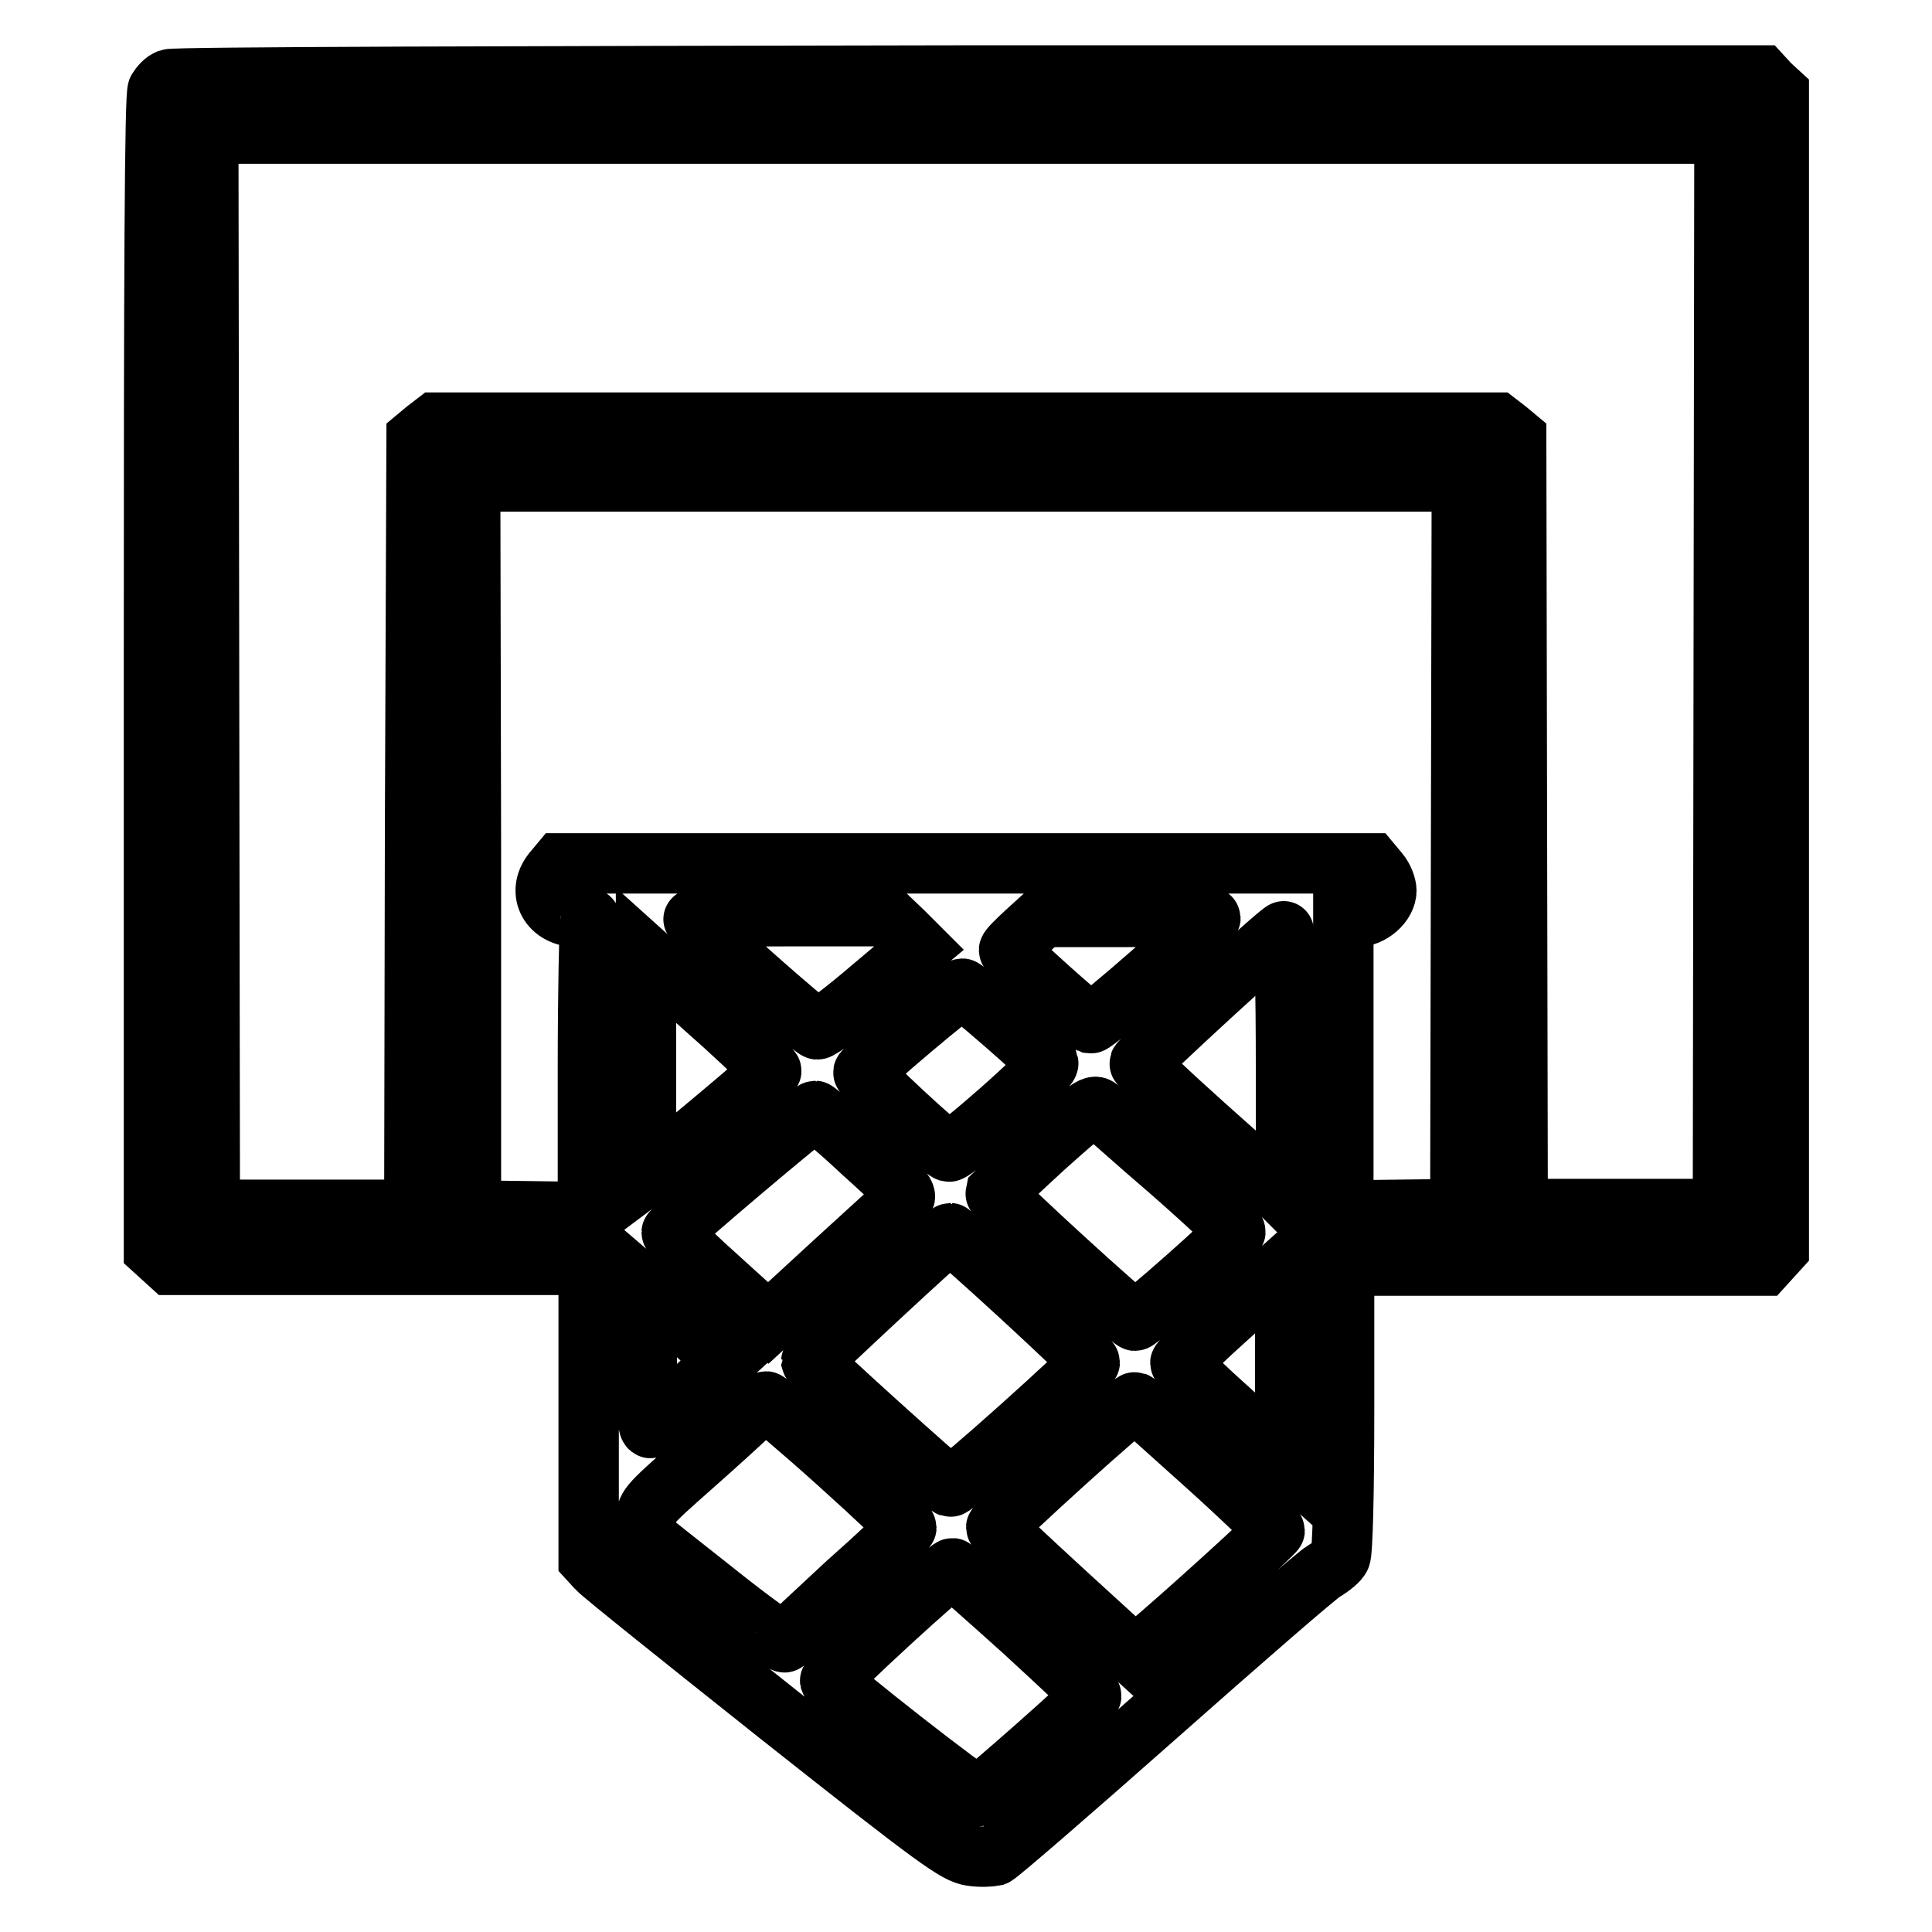 <?xml version="1.0" encoding="utf-8"?>
<!-- Svg Vector Icons : http://www.onlinewebfonts.com/icon -->
<!DOCTYPE svg PUBLIC "-//W3C//DTD SVG 1.1//EN" "http://www.w3.org/Graphics/SVG/1.1/DTD/svg11.dtd">
<svg version="1.1" xmlns="http://www.w3.org/2000/svg" xmlns:xlink="http://www.w3.org/1999/xlink" x="0px" y="0px" viewBox="0 0 256 256" enable-background="new 0 0 256 256" xml:space="preserve">
<g><g><g><path stroke-width="8" fill-opacity="0" stroke="#000000"  d="M22.4,10.5c-0.6,0.2-1.2,0.9-1.5,1.4c-0.4,0.7-0.5,24.2-0.5,77.3v76.4l1.1,1l1.1,1h27.7H78v19.5v19.5l1.1,1.2c0.6,0.7,11.5,9.4,24.2,19.5c21.1,16.7,23.4,18.3,25.4,18.6c1.2,0.2,2.6,0.1,3.1,0c0.5-0.2,10.1-8.5,21.4-18.5c11.3-10,21.3-18.7,22.2-19.2c1-0.6,2-1.4,2.2-1.9c0.3-0.5,0.5-8.4,0.5-19.7v-18.9h27.8h27.8l1-1.1l1-1.1V88.9V12.3l-1.2-1.1l-1.1-1.2l-104.9,0C69.1,10.1,23,10.2,22.4,10.5z M228.4,88.9l-0.1,71.3h-13.6h-13.6l-0.1-51.1l-0.1-51.1l-1.2-1l-1.3-1H128H57.7l-1.3,1l-1.2,1L55,109.2l-0.1,51.1H41.3H27.8l-0.1-71.3l-0.1-71.3H128h100.5L228.4,88.9z M193.6,112l-0.1,48.2l-7.7,0.1l-7.8,0.1V141v-19.5h1.7c2,0,4-1.8,4-3.5c0-0.6-0.4-1.7-1-2.4l-1-1.2H128H74.2l-1,1.2c-2.1,2.7-0.3,5.9,3.3,5.9c1.6,0,1.9,0.1,1.7,0.8c-0.1,0.4-0.3,9.2-0.3,19.5v18.8l-7.7-0.1l-7.8-0.1L62.4,112l-0.1-48.2H128h65.7L193.6,112z M119.7,123.5l2.1,2.1l-6.4,5.4c-3.5,3-6.7,5.4-7.1,5.4c-0.6,0-16.1-13.7-16.4-14.6c-0.1-0.2,5.4-0.4,12.7-0.4h12.9L119.7,123.5z M160.4,121.6c0,0.7-15.3,14.1-15.9,14c-0.8-0.3-10.8-9.3-10.8-9.7c0-0.2,1-1.2,2.3-2.4l2.2-2l11.1,0C155.4,121.4,160.4,121.5,160.4,121.6z M170.4,141.1v17.7l-1-1c-0.6-0.5-5-4.4-9.8-8.7c-4.8-4.3-8.7-8-8.6-8.2c0.2-0.6,18.6-17.5,19.1-17.5C170.2,123.3,170.4,131.3,170.4,141.1z M96,135.9c3.4,3.1,6.3,5.9,6.2,6c0,0.2-13.1,11.2-15.4,13l-1.2,0.9v-14.6v-14.6l2,1.8C88.8,129.4,92.5,132.8,96,135.9z M133.3,135.8c3,2.6,5.5,5,5.6,5.1c0.2,0.7-12.5,11.9-13.2,11.7c-1.1-0.4-11.4-10-11.3-10.5c0.1-0.6,12.6-11.1,13.1-11.1C127.7,131,130.3,133.2,133.3,135.8z M155.1,155.2c4.8,4.2,8.7,7.9,8.6,8c0,0.5-12.8,11.8-13.3,11.8c-0.6,0-18.6-16.5-18.5-16.9c0.1-0.1,3-2.9,6.5-6.1c5.6-5,6.5-5.7,7.1-5.2C146,147.2,150.2,151,155.1,155.2z M114.3,152.7c4.9,4.4,6,5.6,5.5,6.1c-0.3,0.3-4.5,4.1-9.3,8.5l-8.7,8l-2-1.8c-1.1-1-4-3.6-6.4-5.8c-2.4-2.2-4.4-4.2-4.4-4.4c0-0.4,18.6-16.1,19-16.1C108.1,147.2,111,149.6,114.3,152.7z M135.2,171.7c5,4.6,9.2,8.6,9.2,8.8c0,0.5-18,16.7-18.5,16.5c-0.6-0.2-18.3-16.2-18.4-16.6c0-0.2,18-17,18.4-17C126,163.4,130.2,167.1,135.2,171.7z M170.3,187l-0.1,6.4l-6.9-6.2c-3.8-3.4-6.9-6.4-6.9-6.6c0-0.2,3.1-3.2,6.9-6.6l6.9-6.2l0.1,6.4C170.3,177.6,170.3,183.4,170.3,187z M93.6,178l2.6,2.2l-4.7,4.3c-2.6,2.4-5,4.5-5.2,4.7c-0.5,0.3-0.6-1.7-0.6-9v-9.4l2.8,2.4C89.9,174.6,92.2,176.7,93.6,178z M111.1,193.9c5,4.5,9,8.3,9,8.5c0,0.2-3.6,3.6-8,7.5c-4.3,4-8,7.4-8.1,7.7c-0.1,0.3-4.3-2.7-9.3-6.7l-9.1-7.2l0-2c0-2,0.1-2.1,6.2-7.5c3.4-3,6.9-6.2,7.7-7c0.9-0.8,1.8-1.5,2-1.5S106.1,189.4,111.1,193.9z M159.9,194.2c5,4.5,9,8.4,9,8.6c0,0.3-12.2,11.4-17.1,15.5l-1.4,1.2l-9.2-8.4c-5-4.6-9.2-8.5-9.2-8.7c0-0.5,18-16.8,18.4-16.6C150.7,185.9,154.9,189.7,159.9,194.2z M135.6,216.1c5,4.6,9.1,8.4,9,8.6c0,0.4-14.4,13.1-15,13.3c-0.5,0.2-19.4-14.6-19.6-15.3c-0.1-0.5,15.7-15,16.2-14.9C126.3,207.8,130.6,211.6,135.6,216.1z"/></g></g></g>
</svg>